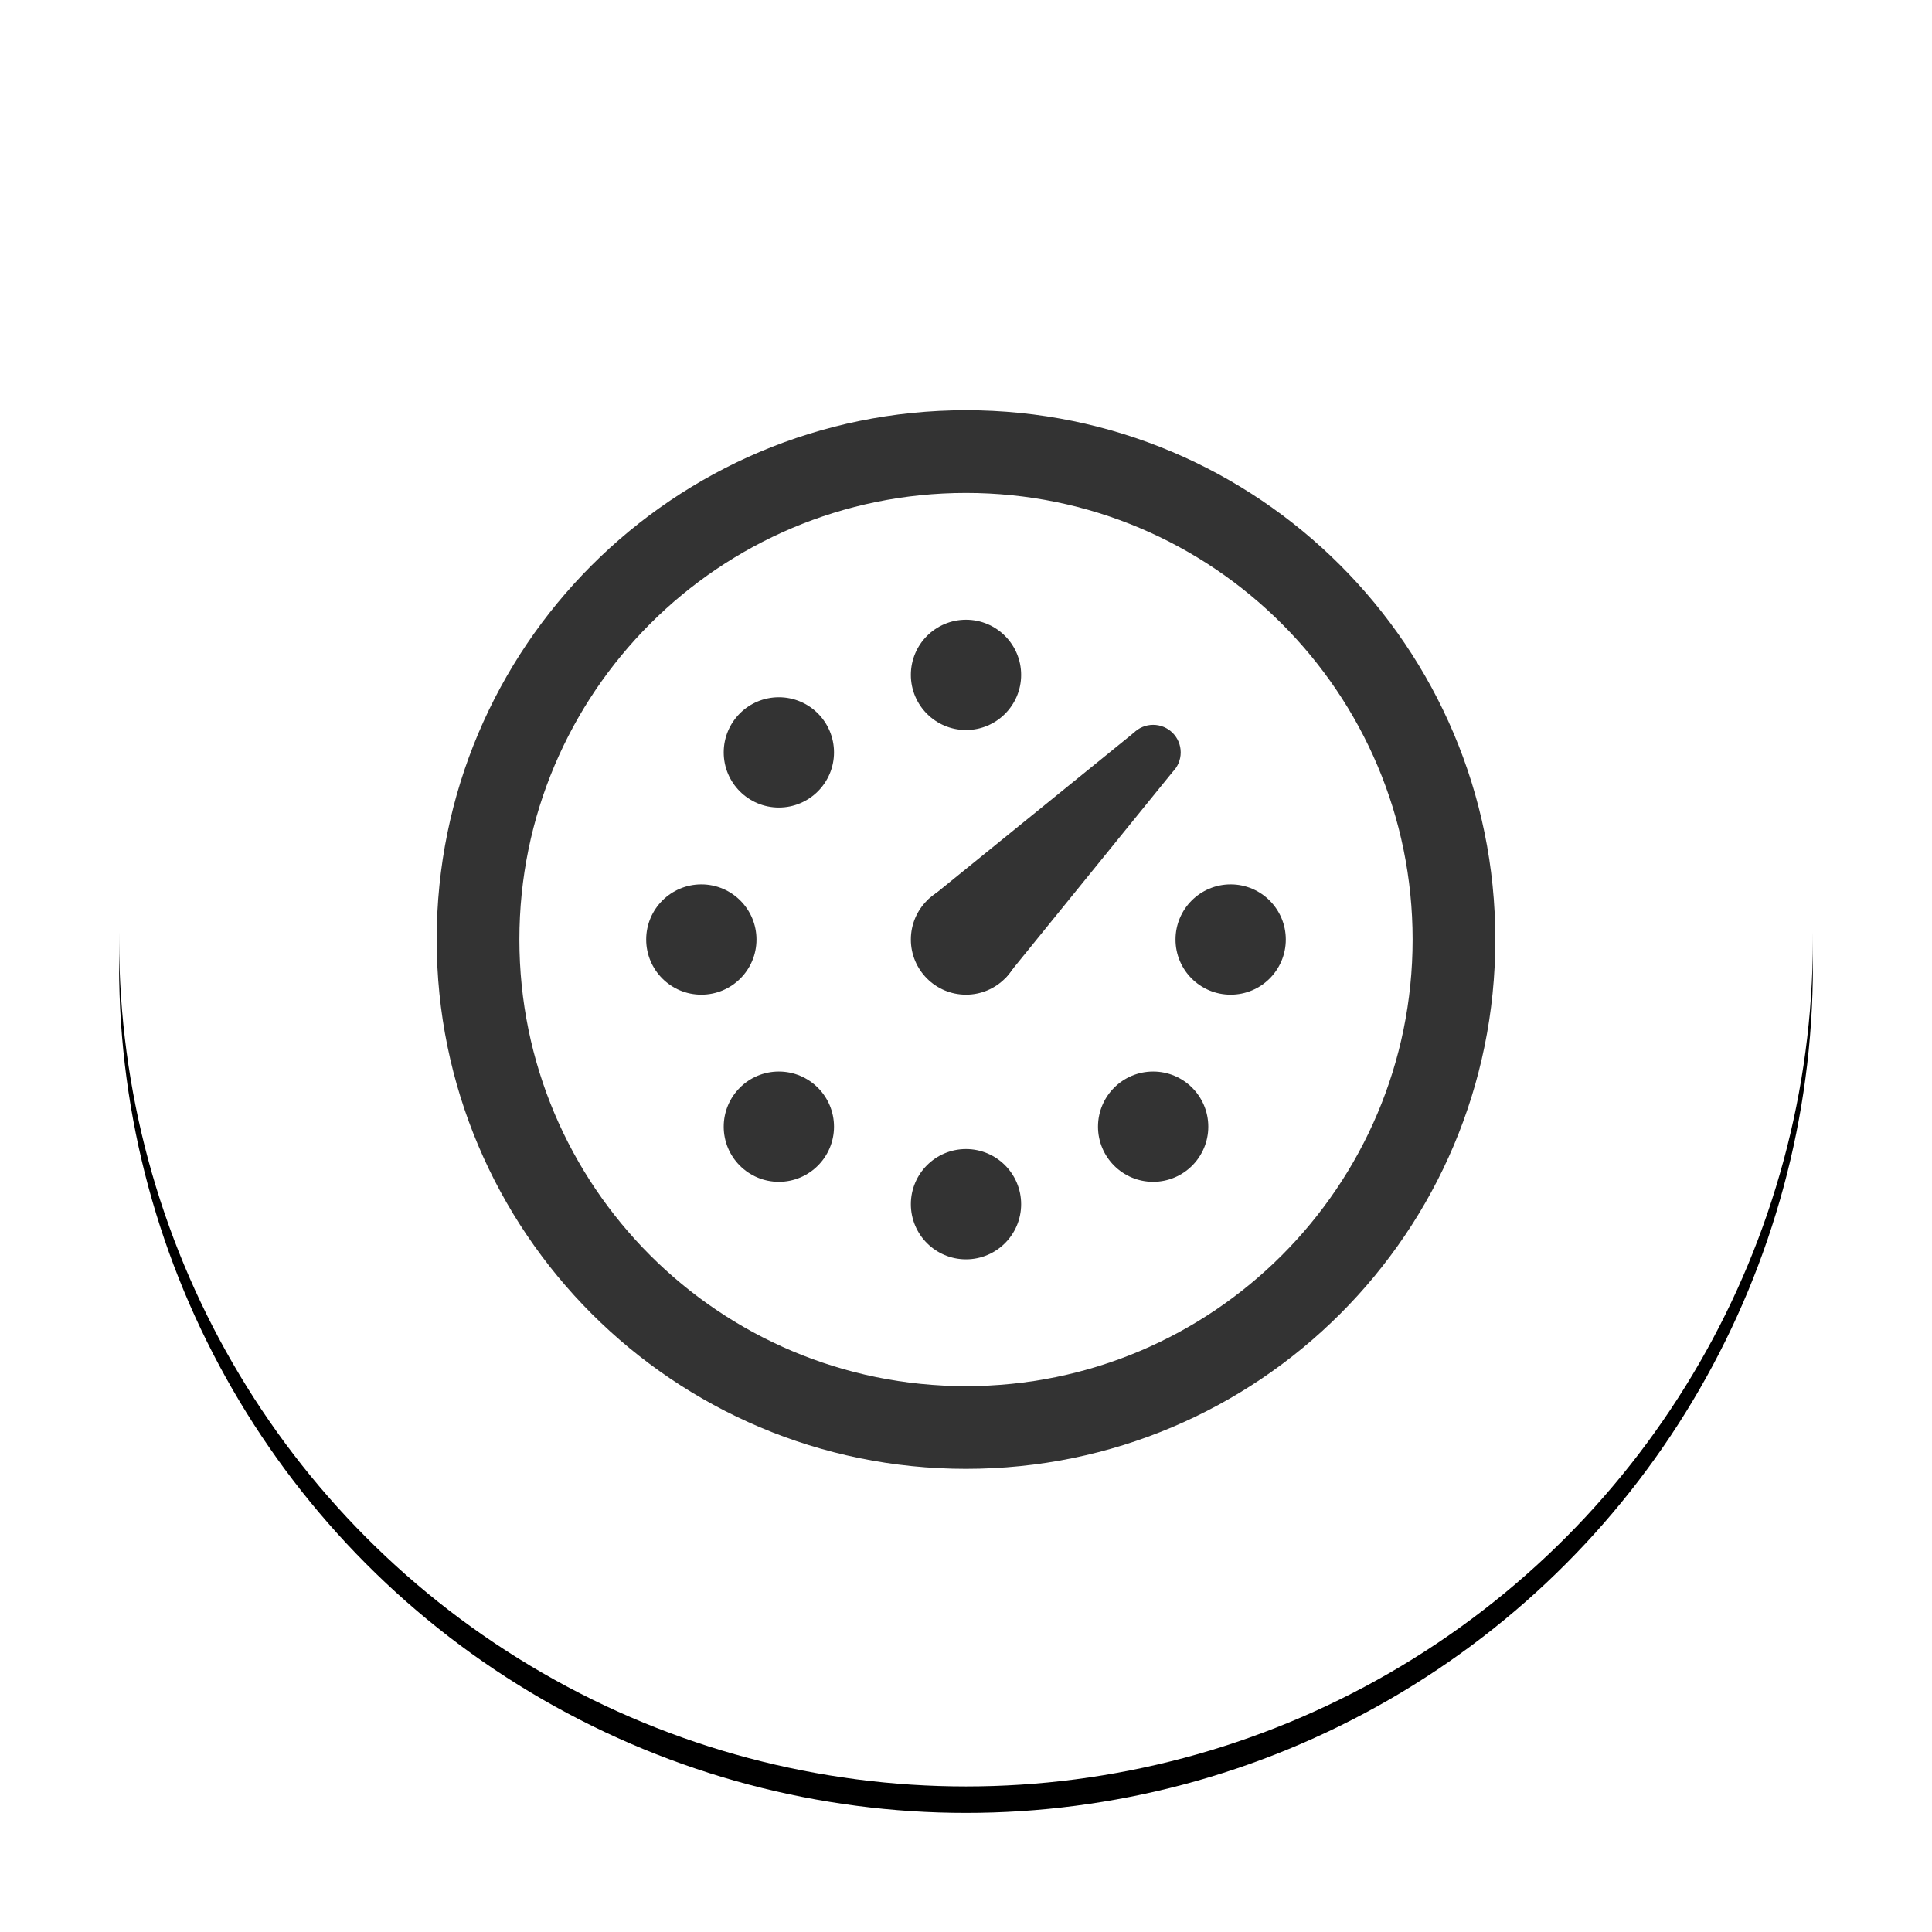<svg xmlns="http://www.w3.org/2000/svg" xmlns:xlink="http://www.w3.org/1999/xlink" width="146" height="146" viewBox="0 0 146 146">
    <defs>
        <filter id="prefix__a" width="122.7%" height="122.7%" x="-11.3%" y="-9.8%" filterUnits="objectBoundingBox">
            <feOffset dy="2" in="SourceAlpha" result="shadowOffsetOuter1"/>
            <feGaussianBlur in="shadowOffsetOuter1" result="shadowBlurOuter1" stdDeviation="4.5"/>
            <feColorMatrix in="shadowBlurOuter1" values="0 0 0 0 0 0 0 0 0 0 0 0 0 0 0 0 0 0 0.16 0"/>
        </filter>
        <circle id="prefix__b" cx="64" cy="64" r="64"/>
    </defs>
    <g fill="none" fill-rule="evenodd" transform="translate(9 7)">
        <use fill="#000" filter="url(#prefix__a)" xlink:href="#prefix__b"/>
        <use fill="#FFF" xlink:href="#prefix__b"/>
        <g fill="#333" fill-rule="nonzero" transform="translate(24 24)">
            <path d="M40 73.75c18.64 0 33.75-15.11 33.75-33.75S58.64 6.25 40 6.25 6.25 21.36 6.25 40 21.36 73.75 40 73.75zM40 80C17.909 80 0 62.091 0 40S17.909 0 40 0s40 17.909 40 40-17.909 40-40 40z"/>
            <circle cx="40" cy="40" r="4.167"/>
            <circle cx="54.142" cy="25.858" r="2.083"/>
            <circle cx="40" cy="20" r="4.167"/>
            <circle cx="60" cy="40" r="4.167"/>
            <circle cx="54.142" cy="54.142" r="4.167"/>
            <circle cx="40" cy="60" r="4.167"/>
            <circle cx="25.858" cy="54.142" r="4.167"/>
            <circle cx="20" cy="40" r="4.167"/>
            <circle cx="25.858" cy="25.858" r="4.167"/>
            <path d="M37.053 37.053L52.669 24.384 55.616 27.331 42.947 42.947z"/>
        </g>
    </g>
</svg>
